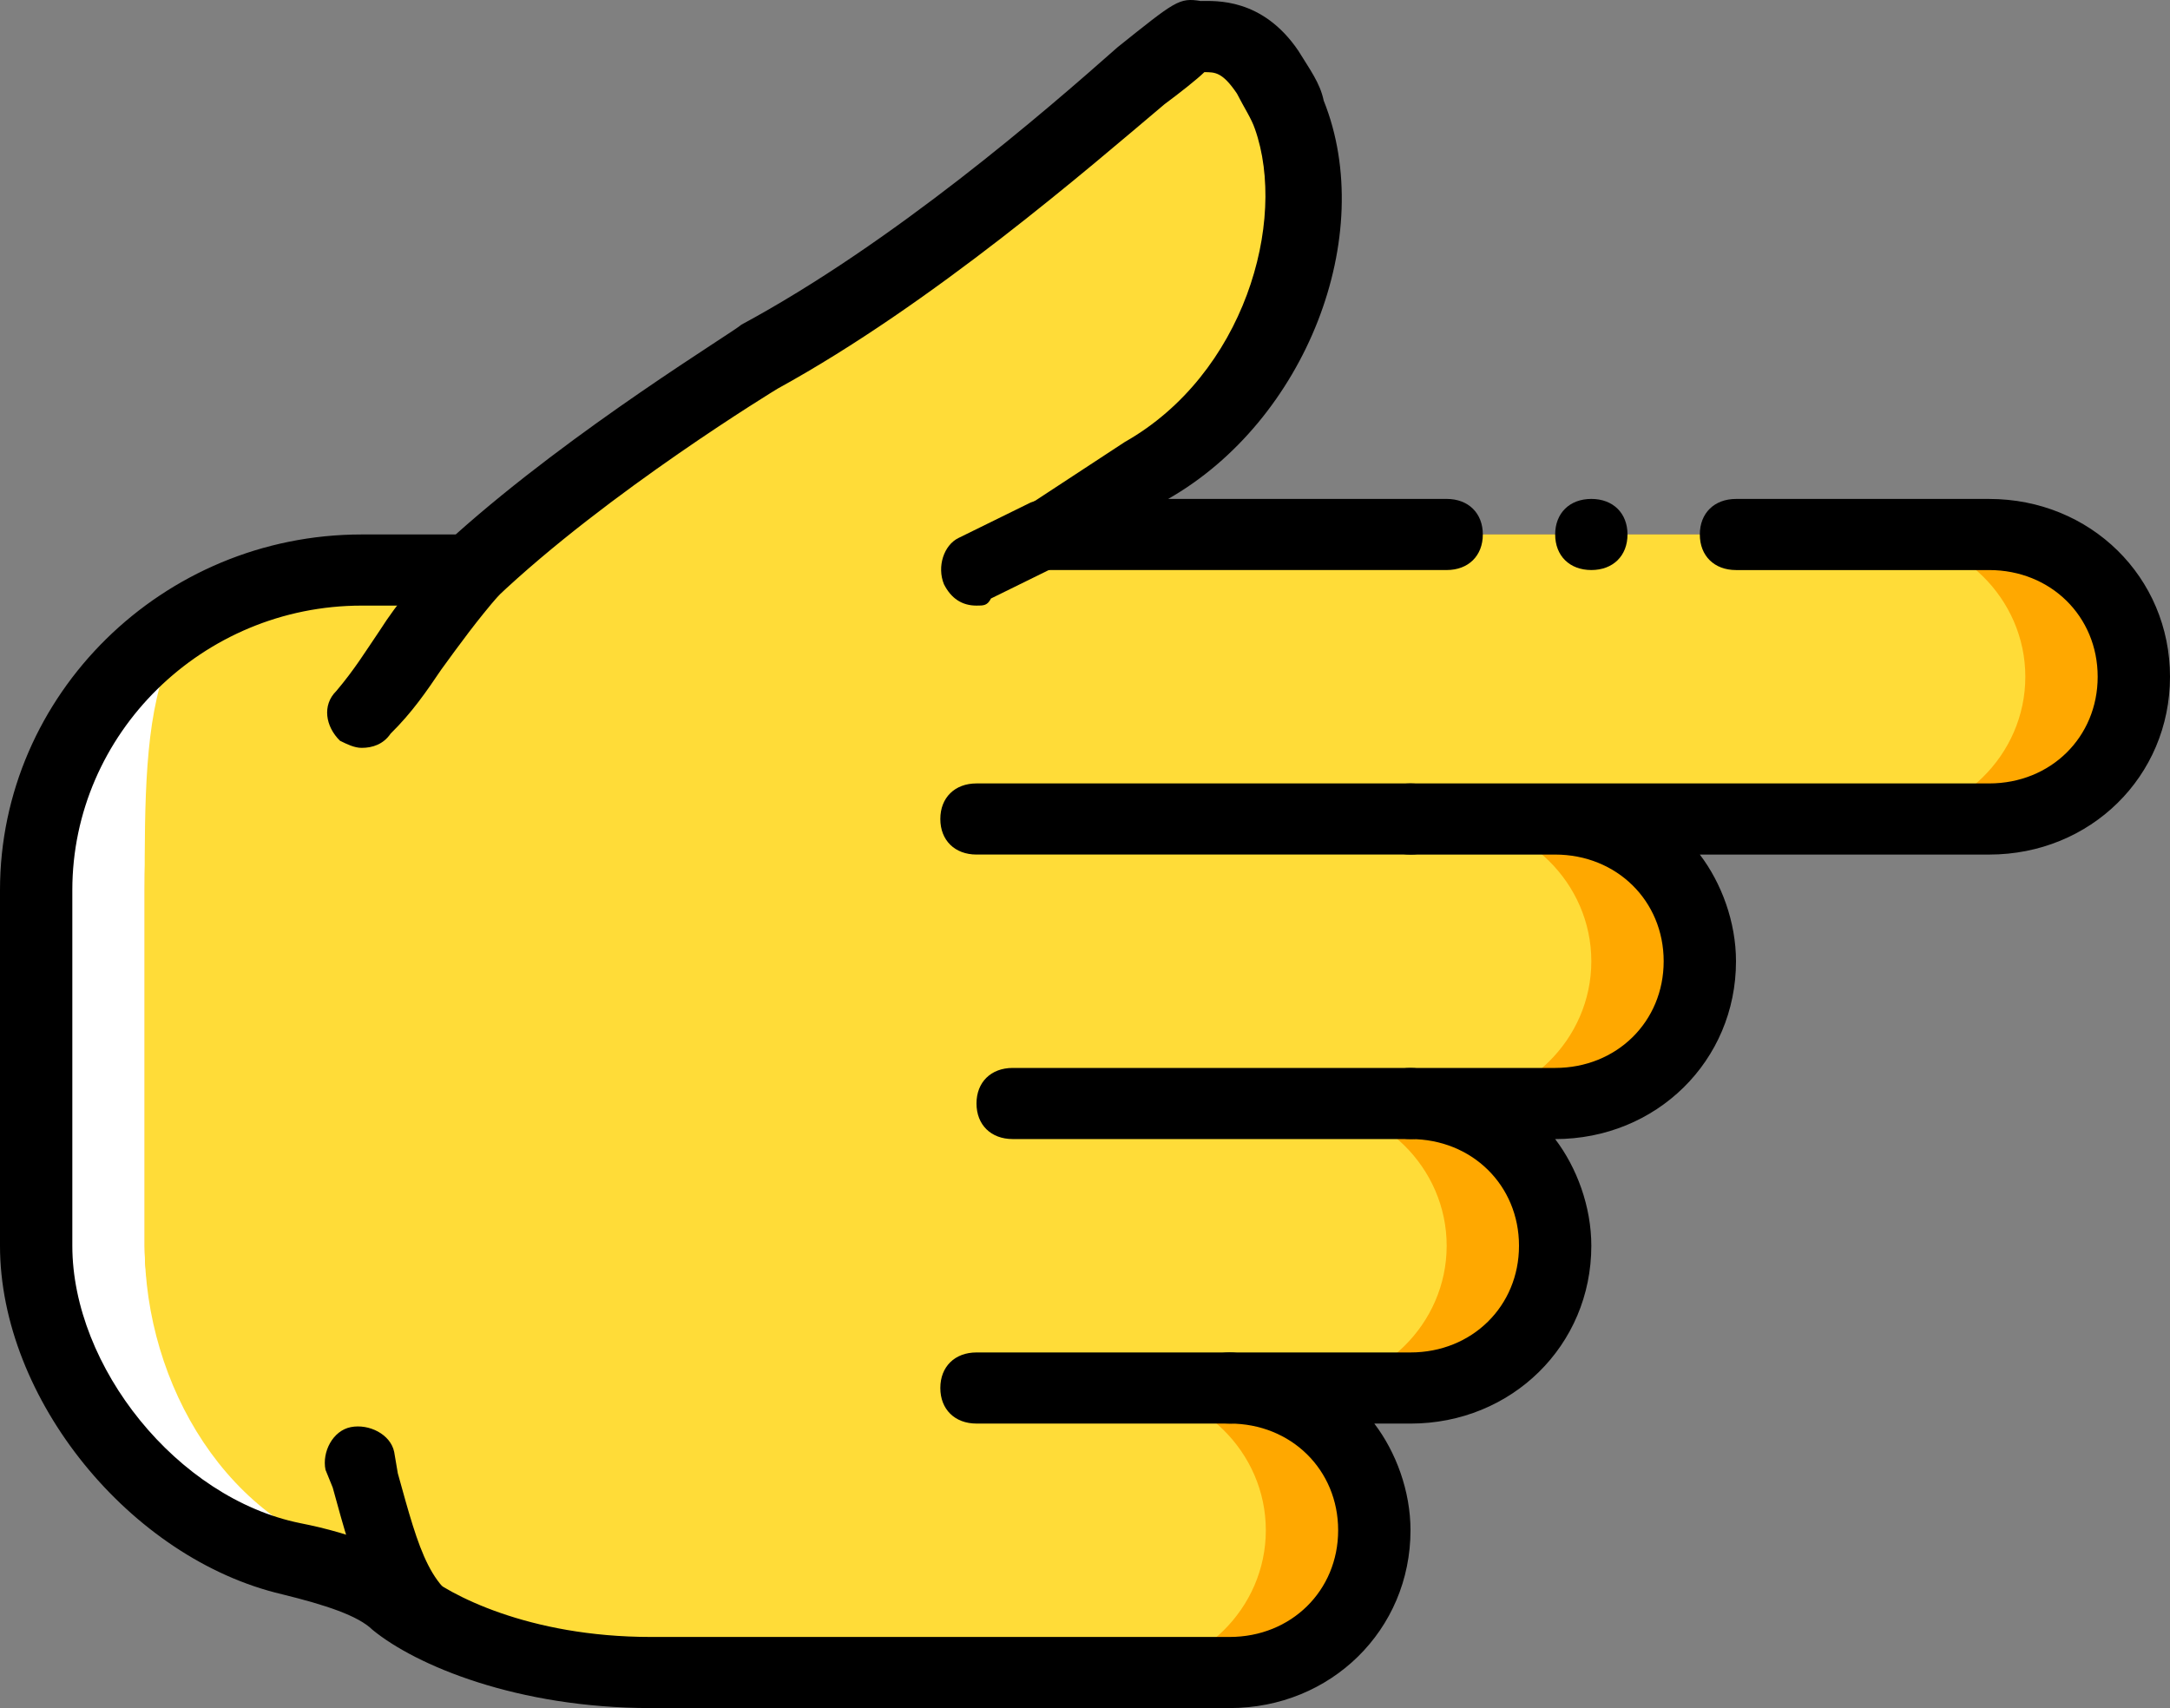 <?xml version="1.0" encoding="UTF-8"?> <svg xmlns="http://www.w3.org/2000/svg" width="94" height="74" viewBox="0 0 94 74" fill="none"><rect x="0" y="0" width="94" height="74" fill="#808080" stroke="none"/><path d="M9.4 26.545C7.207 29.01 7.833 33.17 7.833 37.947V53.354C7.833 59.363 11.437 65.526 17.39 66.913C18.33 67.067 17.547 67.375 17.233 67.837C16.293 67.375 15.197 67.067 14.257 66.913C8.303 65.526 1.567 59.363 1.567 53.354V37.947C1.567 33.17 5.64 29.165 9.4 26.545Z" fill="white"></path><path d="M53.267 72.459C56.713 72.459 59.533 69.686 59.533 66.296C59.533 62.907 56.713 60.133 53.267 60.133H61.1C64.547 60.133 67.367 57.36 67.367 53.971C67.367 50.581 64.547 47.808 61.1 47.808H67.367C70.813 47.808 73.633 45.034 73.633 41.645C73.633 38.255 70.813 35.482 67.367 35.482H61.1H86.167C89.613 35.482 92.433 32.708 92.433 29.319C92.433 25.929 89.613 23.156 86.167 23.156H45.433L49.663 20.383C55.147 17.301 57.653 9.905 55.773 4.975C55.617 4.205 55.147 3.743 54.833 3.126C53.58 1.277 52.17 1.586 51.7 1.586C51.23 1.586 42.143 10.368 32.9 15.452C32.9 15.452 25.38 19.921 20.367 24.697H15.667C7.833 24.697 6.267 30.86 6.267 38.563V53.971C6.267 59.98 11.437 66.143 17.39 67.529C18.8 67.838 16.137 68.454 17.233 69.378C18.8 70.765 22.717 72.46 28.2 72.46H53.267V72.459Z" fill="#FFA800"></path><path d="M48.567 72.459C52.013 72.459 54.833 69.686 54.833 66.296C54.833 62.907 52.013 60.133 48.567 60.133H56.4C59.847 60.133 62.667 57.36 62.667 53.971C62.667 50.581 59.847 47.808 56.4 47.808H62.667C66.113 47.808 68.933 45.034 68.933 41.645C68.933 38.255 66.113 35.482 62.667 35.482H56.4H81.467C84.913 35.482 87.733 32.708 87.733 29.319C87.733 25.929 84.913 23.156 81.467 23.156H43.867L48.097 20.383C53.58 17.301 56.087 9.905 54.207 4.975C53.893 4.205 53.58 3.743 53.267 3.126C52.013 1.277 50.603 1.586 50.133 1.586C49.663 1.586 40.577 10.368 31.333 15.452C31.333 15.452 23.97 19.921 18.8 24.697H14.1C6.267 24.697 6.267 30.86 6.267 38.563V53.971C6.267 59.98 9.87 66.143 15.823 67.529C17.233 67.838 14.57 68.454 15.667 69.378C17.233 70.765 21.15 72.46 26.633 72.46H48.567V72.459Z" fill="#FFDC38"></path><path d="M42.3 26.237C41.673 26.237 41.203 25.929 40.89 25.312C40.577 24.542 40.89 23.618 41.517 23.309L44.65 21.769C45.433 21.461 46.373 21.769 46.687 22.385C47 23.155 46.687 24.08 46.06 24.388L42.927 25.929C42.77 26.237 42.613 26.237 42.3 26.237Z" fill="black"></path><path d="M61.1 37.022H42.3C41.36 37.022 40.733 36.406 40.733 35.482C40.733 34.557 41.36 33.941 42.3 33.941H61.1C62.04 33.941 62.667 34.557 62.667 35.482C62.667 36.406 62.04 37.022 61.1 37.022Z" fill="black"></path><path d="M61.1 49.348H43.867C42.927 49.348 42.3 48.732 42.3 47.807C42.3 46.883 42.927 46.267 43.867 46.267H61.1C62.04 46.267 62.667 46.883 62.667 47.807C62.667 48.732 62.04 49.348 61.1 49.348Z" fill="black"></path><path d="M53.267 61.674H42.3C41.36 61.674 40.733 61.058 40.733 60.133C40.733 59.209 41.36 58.593 42.3 58.593H53.267C54.207 58.593 54.833 59.209 54.833 60.133C54.833 61.058 54.207 61.674 53.267 61.674Z" fill="black"></path><path d="M20.367 72.613C20.21 72.613 20.053 72.613 19.897 72.459C16.137 71.227 15.353 67.837 14.413 64.447L14.1 63.677C13.943 62.907 14.413 61.982 15.196 61.828C15.98 61.674 16.92 62.136 17.076 62.907L17.233 63.831C18.173 67.221 18.643 69.07 20.68 69.686C21.463 69.994 21.933 70.764 21.62 71.689C21.62 72.151 20.993 72.613 20.367 72.613Z" fill="black"></path><path d="M15.667 32.4C15.353 32.4 15.04 32.246 14.727 32.092C14.1 31.476 13.943 30.551 14.57 29.935C15.353 29.01 15.823 28.24 16.45 27.315C17.233 26.083 18.173 25.004 19.27 23.772C19.897 23.155 20.837 23.155 21.463 23.618C22.09 24.234 22.09 25.158 21.62 25.775C20.68 26.853 19.897 27.932 19.113 29.01C18.487 29.935 17.86 30.859 16.92 31.784C16.607 32.246 16.137 32.4 15.667 32.4Z" fill="black"></path><path d="M53.267 74H28.2C22.403 74 18.017 72.151 16.137 70.61C15.51 69.994 14.1 69.532 12.22 69.07C5.64 67.529 0 60.596 0 53.97V38.563C0 30.089 7.05 23.155 15.667 23.155H19.74C24.91 18.533 31.803 14.373 32.117 14.065C38.697 10.521 45.277 4.821 48.41 2.047C50.917 0.044 51.073 -0.11 52.013 0.044C52.64 0.044 54.677 -0.11 56.243 2.201C56.713 2.972 57.183 3.588 57.34 4.359C59.69 10.213 56.557 18.225 50.603 21.615H62.667C63.607 21.615 64.233 22.231 64.233 23.155C64.233 24.08 63.607 24.696 62.667 24.696H45.433C44.807 24.696 44.18 24.234 43.867 23.618C43.71 23.002 43.867 22.231 44.493 21.923L48.723 19.149C53.893 16.222 55.773 9.597 54.363 5.591C54.207 5.129 53.893 4.667 53.58 4.05C52.953 3.126 52.64 3.126 52.17 3.126C51.857 3.434 51.073 4.05 50.447 4.513C47.157 7.286 40.42 13.141 33.683 16.839C33.683 16.839 26.32 21.307 21.463 25.929C21.15 26.083 20.837 26.237 20.367 26.237H15.667C8.773 26.237 3.133 31.784 3.133 38.563V53.971C3.133 59.209 7.677 64.91 13.003 65.988C15.353 66.451 17.233 67.221 18.33 68.145C19.426 69.07 22.873 70.919 28.2 70.919H53.266C55.93 70.919 57.966 68.916 57.966 66.297C57.966 63.677 55.93 61.674 53.266 61.674C52.326 61.674 51.7 61.058 51.7 60.134C51.7 59.209 52.326 58.593 53.266 58.593H61.1C63.763 58.593 65.8 56.59 65.8 53.971C65.8 51.351 63.763 49.349 61.1 49.349C60.16 49.349 59.533 48.732 59.533 47.808C59.533 46.883 60.16 46.267 61.1 46.267H67.367C70.03 46.267 72.067 44.264 72.067 41.645C72.067 39.026 70.03 37.023 67.367 37.023H61.1C60.16 37.023 59.533 36.407 59.533 35.482C59.533 34.558 60.16 33.941 61.1 33.941H86.167C88.83 33.941 90.867 31.939 90.867 29.319C90.867 26.7 88.83 24.697 86.167 24.697H75.2C74.26 24.697 73.633 24.081 73.633 23.156C73.633 22.232 74.26 21.616 75.2 21.616H86.167C90.553 21.616 94 25.005 94 29.319C94 33.633 90.553 37.023 86.167 37.023H73.633C74.573 38.256 75.2 39.95 75.2 41.645C75.2 45.959 71.753 49.349 67.366 49.349C68.306 50.582 68.933 52.276 68.933 53.971C68.933 58.285 65.486 61.675 61.1 61.675H59.533C60.473 62.908 61.1 64.602 61.1 66.297C61.1 70.61 57.653 74 53.267 74Z" fill="black"></path><path d="M70.5 23.155C70.5 22.231 69.873 21.615 68.933 21.615C67.993 21.615 67.367 22.231 67.367 23.155C67.367 24.08 67.993 24.696 68.933 24.696C69.873 24.696 70.5 24.08 70.5 23.155Z" fill="black"></path></svg> 